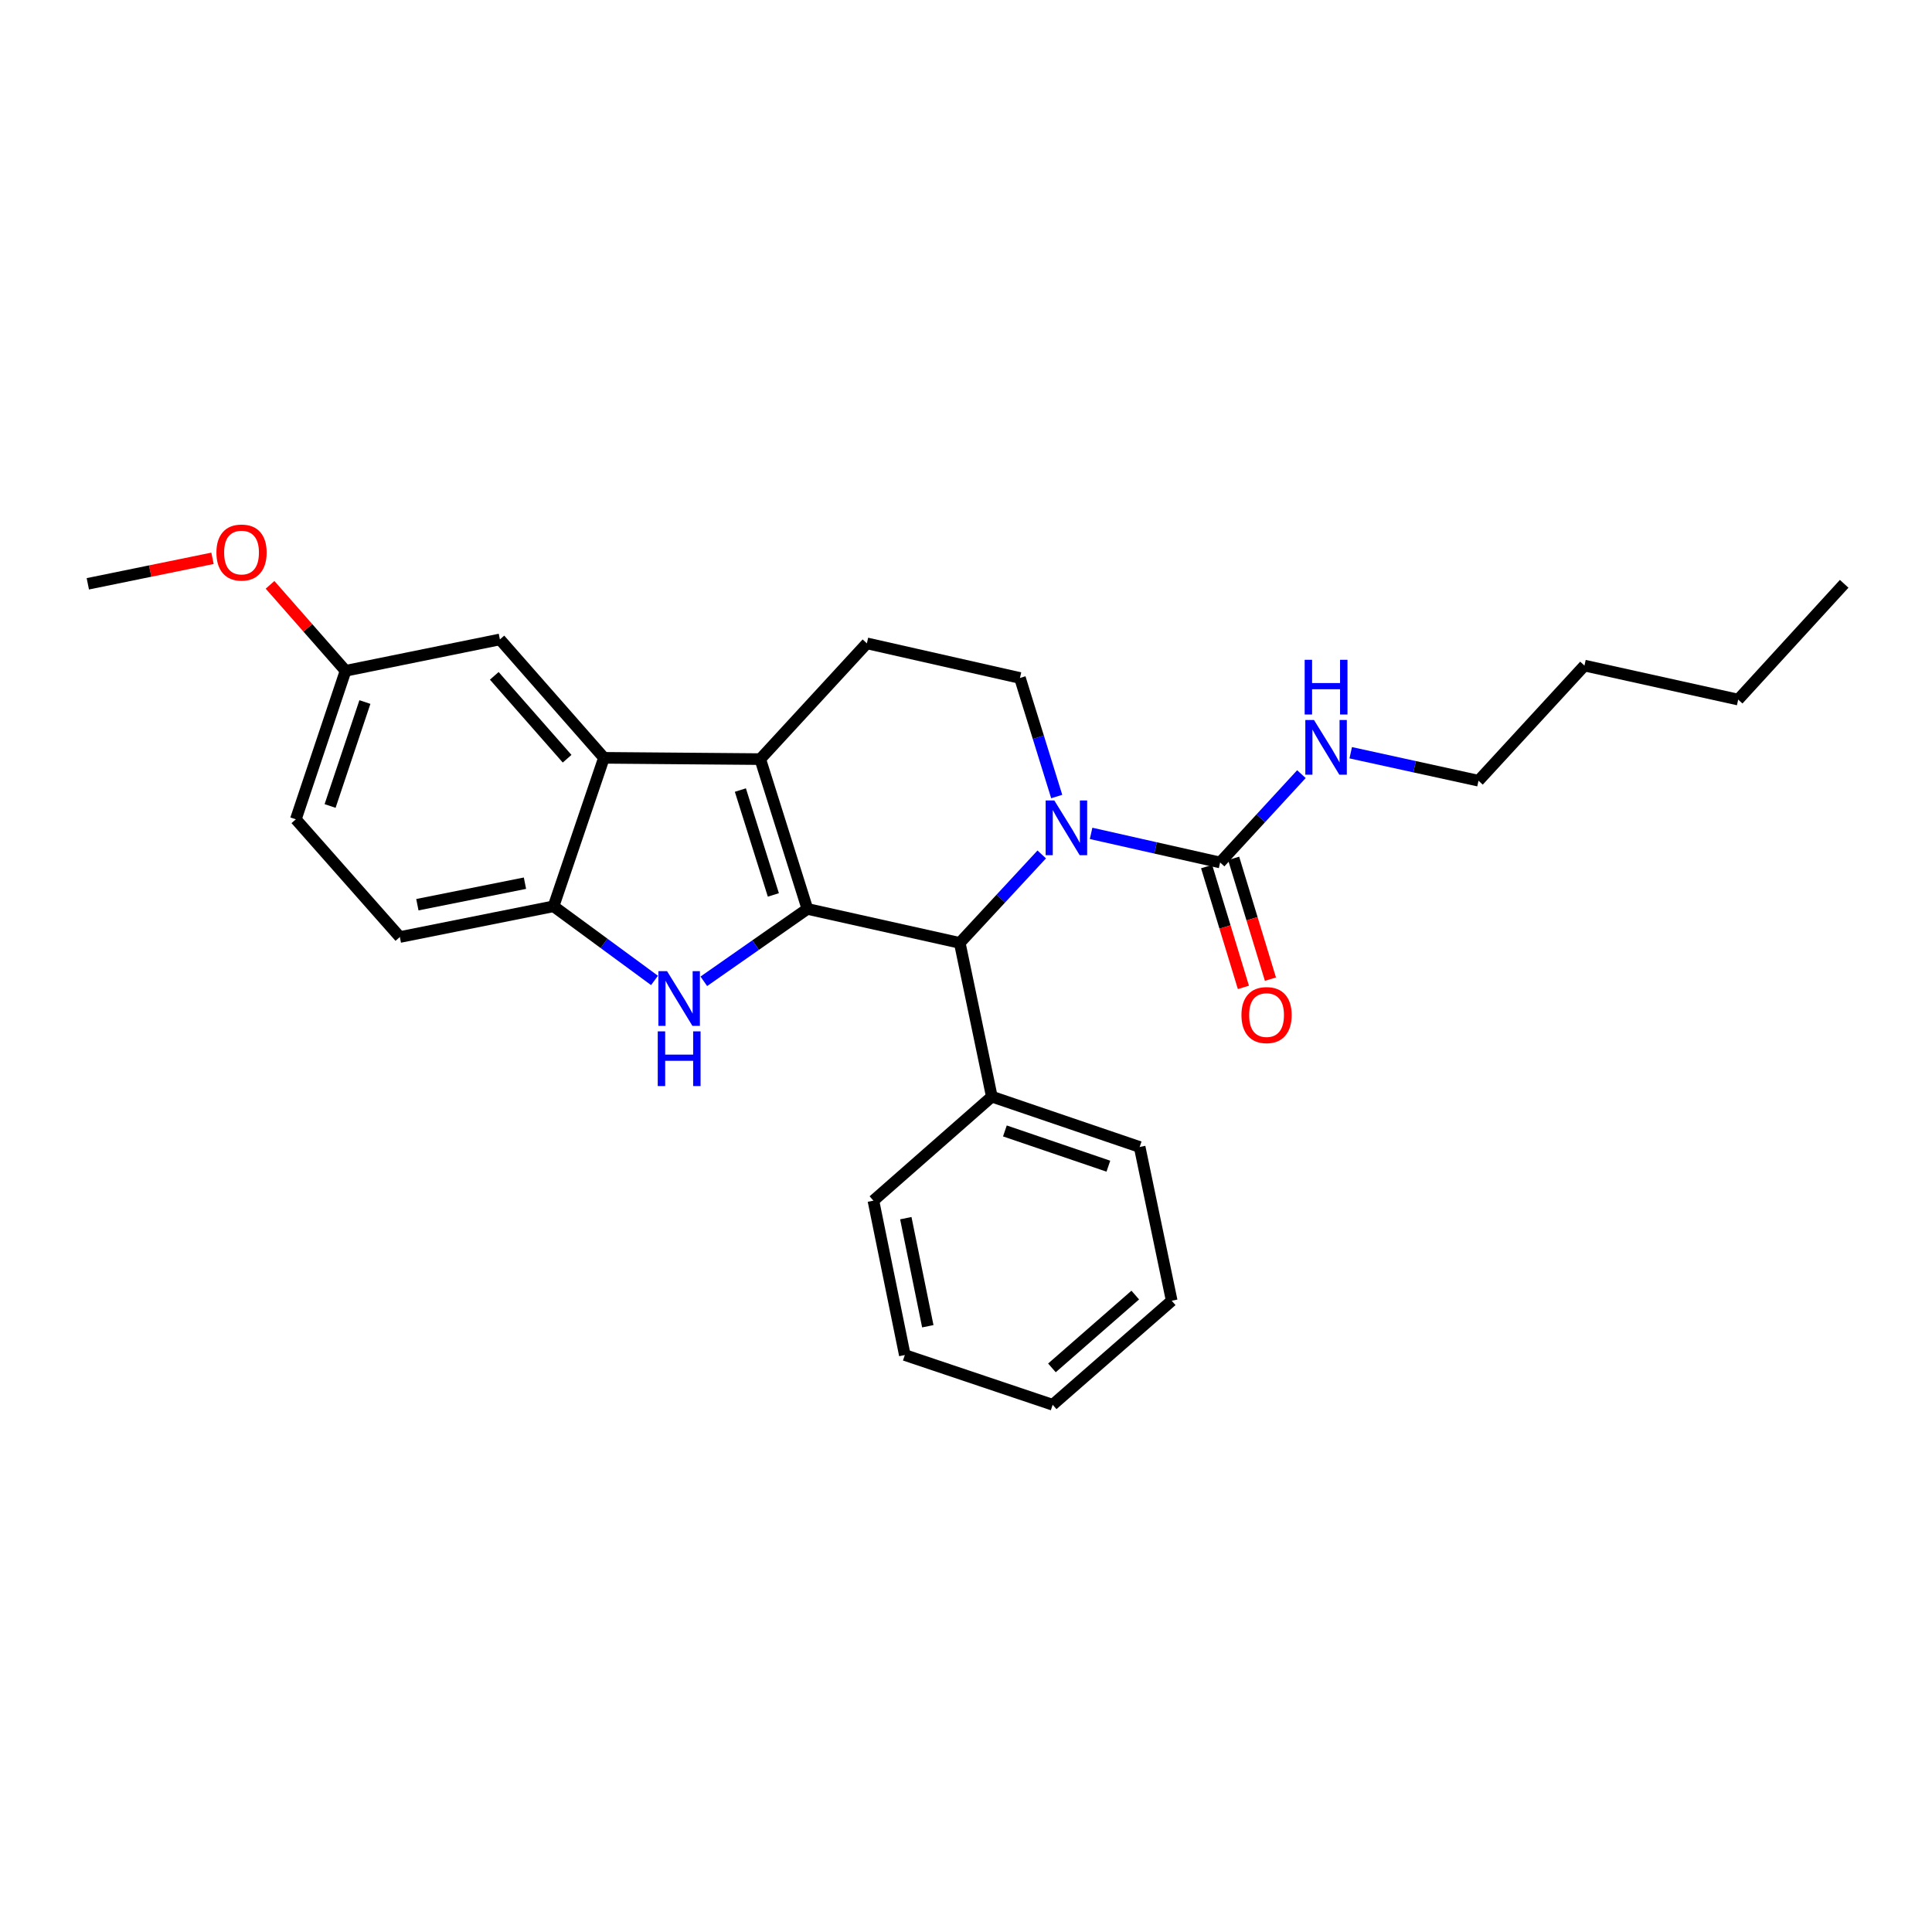 <?xml version='1.0' encoding='iso-8859-1'?>
<svg version='1.1' baseProfile='full'
              xmlns='http://www.w3.org/2000/svg'
                      xmlns:rdkit='http://www.rdkit.org/xml'
                      xmlns:xlink='http://www.w3.org/1999/xlink'
                  xml:space='preserve'
width='1000px' height='1000px' viewBox='0 0 1000 1000'>
<!-- END OF HEADER -->
<rect style='opacity:1.0;fill:#FFFFFF;stroke:none' width='1000' height='1000' x='0' y='0'> </rect>
<path class='bond-0' d='M 417.901,470.456 L 393.508,392.915' style='fill:none;fill-rule:evenodd;stroke:#000000;stroke-width:6px;stroke-linecap:butt;stroke-linejoin:miter;stroke-opacity:1' />
<path class='bond-0' d='M 400.29,463.214 L 383.215,408.935' style='fill:none;fill-rule:evenodd;stroke:#000000;stroke-width:6px;stroke-linecap:butt;stroke-linejoin:miter;stroke-opacity:1' />
<path class='bond-1' d='M 417.901,470.456 L 391.098,489.187' style='fill:none;fill-rule:evenodd;stroke:#000000;stroke-width:6px;stroke-linecap:butt;stroke-linejoin:miter;stroke-opacity:1' />
<path class='bond-1' d='M 391.098,489.187 L 364.296,507.917' style='fill:none;fill-rule:evenodd;stroke:#0000FF;stroke-width:6px;stroke-linecap:butt;stroke-linejoin:miter;stroke-opacity:1' />
<path class='bond-3' d='M 417.901,470.456 L 496.774,488.04' style='fill:none;fill-rule:evenodd;stroke:#000000;stroke-width:6px;stroke-linecap:butt;stroke-linejoin:miter;stroke-opacity:1' />
<path class='bond-4' d='M 393.508,392.915 L 312.603,392.249' style='fill:none;fill-rule:evenodd;stroke:#000000;stroke-width:6px;stroke-linecap:butt;stroke-linejoin:miter;stroke-opacity:1' />
<path class='bond-8' d='M 393.508,392.915 L 448.696,332.998' style='fill:none;fill-rule:evenodd;stroke:#000000;stroke-width:6px;stroke-linecap:butt;stroke-linejoin:miter;stroke-opacity:1' />
<path class='bond-6' d='M 338.775,507.468 L 312.648,488.28' style='fill:none;fill-rule:evenodd;stroke:#0000FF;stroke-width:6px;stroke-linecap:butt;stroke-linejoin:miter;stroke-opacity:1' />
<path class='bond-6' d='M 312.648,488.28 L 286.52,469.091' style='fill:none;fill-rule:evenodd;stroke:#000000;stroke-width:6px;stroke-linecap:butt;stroke-linejoin:miter;stroke-opacity:1' />
<path class='bond-2' d='M 539.2,442.254 L 517.987,465.147' style='fill:none;fill-rule:evenodd;stroke:#0000FF;stroke-width:6px;stroke-linecap:butt;stroke-linejoin:miter;stroke-opacity:1' />
<path class='bond-2' d='M 517.987,465.147 L 496.774,488.04' style='fill:none;fill-rule:evenodd;stroke:#000000;stroke-width:6px;stroke-linecap:butt;stroke-linejoin:miter;stroke-opacity:1' />
<path class='bond-5' d='M 564.749,431.354 L 598.142,438.884' style='fill:none;fill-rule:evenodd;stroke:#0000FF;stroke-width:6px;stroke-linecap:butt;stroke-linejoin:miter;stroke-opacity:1' />
<path class='bond-5' d='M 598.142,438.884 L 631.535,446.413' style='fill:none;fill-rule:evenodd;stroke:#000000;stroke-width:6px;stroke-linecap:butt;stroke-linejoin:miter;stroke-opacity:1' />
<path class='bond-7' d='M 546.951,412.283 L 537.439,381.603' style='fill:none;fill-rule:evenodd;stroke:#0000FF;stroke-width:6px;stroke-linecap:butt;stroke-linejoin:miter;stroke-opacity:1' />
<path class='bond-7' d='M 537.439,381.603 L 527.927,350.923' style='fill:none;fill-rule:evenodd;stroke:#000000;stroke-width:6px;stroke-linecap:butt;stroke-linejoin:miter;stroke-opacity:1' />
<path class='bond-11' d='M 496.774,488.04 L 513.366,567.621' style='fill:none;fill-rule:evenodd;stroke:#000000;stroke-width:6px;stroke-linecap:butt;stroke-linejoin:miter;stroke-opacity:1' />
<path class='bond-9' d='M 312.603,392.249 L 258.747,330.967' style='fill:none;fill-rule:evenodd;stroke:#000000;stroke-width:6px;stroke-linecap:butt;stroke-linejoin:miter;stroke-opacity:1' />
<path class='bond-9' d='M 293.538,392.712 L 255.84,349.814' style='fill:none;fill-rule:evenodd;stroke:#000000;stroke-width:6px;stroke-linecap:butt;stroke-linejoin:miter;stroke-opacity:1' />
<path class='bond-27' d='M 312.603,392.249 L 286.52,469.091' style='fill:none;fill-rule:evenodd;stroke:#000000;stroke-width:6px;stroke-linecap:butt;stroke-linejoin:miter;stroke-opacity:1' />
<path class='bond-10' d='M 624.539,448.544 L 634.062,479.806' style='fill:none;fill-rule:evenodd;stroke:#000000;stroke-width:6px;stroke-linecap:butt;stroke-linejoin:miter;stroke-opacity:1' />
<path class='bond-10' d='M 634.062,479.806 L 643.584,511.068' style='fill:none;fill-rule:evenodd;stroke:#FF0000;stroke-width:6px;stroke-linecap:butt;stroke-linejoin:miter;stroke-opacity:1' />
<path class='bond-10' d='M 638.53,444.282 L 648.053,475.544' style='fill:none;fill-rule:evenodd;stroke:#000000;stroke-width:6px;stroke-linecap:butt;stroke-linejoin:miter;stroke-opacity:1' />
<path class='bond-10' d='M 648.053,475.544 L 657.575,506.806' style='fill:none;fill-rule:evenodd;stroke:#FF0000;stroke-width:6px;stroke-linecap:butt;stroke-linejoin:miter;stroke-opacity:1' />
<path class='bond-13' d='M 631.535,446.413 L 652.572,423.553' style='fill:none;fill-rule:evenodd;stroke:#000000;stroke-width:6px;stroke-linecap:butt;stroke-linejoin:miter;stroke-opacity:1' />
<path class='bond-13' d='M 652.572,423.553 L 673.609,400.692' style='fill:none;fill-rule:evenodd;stroke:#0000FF;stroke-width:6px;stroke-linecap:butt;stroke-linejoin:miter;stroke-opacity:1' />
<path class='bond-12' d='M 286.52,469.091 L 206.964,485.001' style='fill:none;fill-rule:evenodd;stroke:#000000;stroke-width:6px;stroke-linecap:butt;stroke-linejoin:miter;stroke-opacity:1' />
<path class='bond-12' d='M 271.719,457.136 L 216.029,468.273' style='fill:none;fill-rule:evenodd;stroke:#000000;stroke-width:6px;stroke-linecap:butt;stroke-linejoin:miter;stroke-opacity:1' />
<path class='bond-28' d='M 527.927,350.923 L 448.696,332.998' style='fill:none;fill-rule:evenodd;stroke:#000000;stroke-width:6px;stroke-linecap:butt;stroke-linejoin:miter;stroke-opacity:1' />
<path class='bond-14' d='M 258.747,330.967 L 178.866,347.202' style='fill:none;fill-rule:evenodd;stroke:#000000;stroke-width:6px;stroke-linecap:butt;stroke-linejoin:miter;stroke-opacity:1' />
<path class='bond-17' d='M 513.366,567.621 L 589.884,593.679' style='fill:none;fill-rule:evenodd;stroke:#000000;stroke-width:6px;stroke-linecap:butt;stroke-linejoin:miter;stroke-opacity:1' />
<path class='bond-17' d='M 520.129,585.374 L 573.691,603.615' style='fill:none;fill-rule:evenodd;stroke:#000000;stroke-width:6px;stroke-linecap:butt;stroke-linejoin:miter;stroke-opacity:1' />
<path class='bond-18' d='M 513.366,567.621 L 452.076,621.452' style='fill:none;fill-rule:evenodd;stroke:#000000;stroke-width:6px;stroke-linecap:butt;stroke-linejoin:miter;stroke-opacity:1' />
<path class='bond-15' d='M 206.964,485.001 L 153.125,424.068' style='fill:none;fill-rule:evenodd;stroke:#000000;stroke-width:6px;stroke-linecap:butt;stroke-linejoin:miter;stroke-opacity:1' />
<path class='bond-19' d='M 699.132,389.615 L 732.202,396.855' style='fill:none;fill-rule:evenodd;stroke:#0000FF;stroke-width:6px;stroke-linecap:butt;stroke-linejoin:miter;stroke-opacity:1' />
<path class='bond-19' d='M 732.202,396.855 L 765.271,404.096' style='fill:none;fill-rule:evenodd;stroke:#000000;stroke-width:6px;stroke-linecap:butt;stroke-linejoin:miter;stroke-opacity:1' />
<path class='bond-16' d='M 178.866,347.202 L 159.322,324.956' style='fill:none;fill-rule:evenodd;stroke:#000000;stroke-width:6px;stroke-linecap:butt;stroke-linejoin:miter;stroke-opacity:1' />
<path class='bond-16' d='M 159.322,324.956 L 139.778,302.711' style='fill:none;fill-rule:evenodd;stroke:#FF0000;stroke-width:6px;stroke-linecap:butt;stroke-linejoin:miter;stroke-opacity:1' />
<path class='bond-29' d='M 178.866,347.202 L 153.125,424.068' style='fill:none;fill-rule:evenodd;stroke:#000000;stroke-width:6px;stroke-linecap:butt;stroke-linejoin:miter;stroke-opacity:1' />
<path class='bond-29' d='M 188.874,363.376 L 170.855,417.183' style='fill:none;fill-rule:evenodd;stroke:#000000;stroke-width:6px;stroke-linecap:butt;stroke-linejoin:miter;stroke-opacity:1' />
<path class='bond-20' d='M 109.989,288.984 L 77.722,295.581' style='fill:none;fill-rule:evenodd;stroke:#FF0000;stroke-width:6px;stroke-linecap:butt;stroke-linejoin:miter;stroke-opacity:1' />
<path class='bond-20' d='M 77.722,295.581 L 45.455,302.179' style='fill:none;fill-rule:evenodd;stroke:#000000;stroke-width:6px;stroke-linecap:butt;stroke-linejoin:miter;stroke-opacity:1' />
<path class='bond-25' d='M 589.884,593.679 L 606.476,673.259' style='fill:none;fill-rule:evenodd;stroke:#000000;stroke-width:6px;stroke-linecap:butt;stroke-linejoin:miter;stroke-opacity:1' />
<path class='bond-24' d='M 452.076,621.452 L 468.335,701.365' style='fill:none;fill-rule:evenodd;stroke:#000000;stroke-width:6px;stroke-linecap:butt;stroke-linejoin:miter;stroke-opacity:1' />
<path class='bond-24' d='M 468.847,630.523 L 480.228,686.462' style='fill:none;fill-rule:evenodd;stroke:#000000;stroke-width:6px;stroke-linecap:butt;stroke-linejoin:miter;stroke-opacity:1' />
<path class='bond-21' d='M 765.271,404.096 L 820.11,344.504' style='fill:none;fill-rule:evenodd;stroke:#000000;stroke-width:6px;stroke-linecap:butt;stroke-linejoin:miter;stroke-opacity:1' />
<path class='bond-22' d='M 820.11,344.504 L 899.682,362.104' style='fill:none;fill-rule:evenodd;stroke:#000000;stroke-width:6px;stroke-linecap:butt;stroke-linejoin:miter;stroke-opacity:1' />
<path class='bond-23' d='M 899.682,362.104 L 954.545,302.179' style='fill:none;fill-rule:evenodd;stroke:#000000;stroke-width:6px;stroke-linecap:butt;stroke-linejoin:miter;stroke-opacity:1' />
<path class='bond-26' d='M 468.335,701.365 L 544.861,727.107' style='fill:none;fill-rule:evenodd;stroke:#000000;stroke-width:6px;stroke-linecap:butt;stroke-linejoin:miter;stroke-opacity:1' />
<path class='bond-30' d='M 606.476,673.259 L 544.861,727.107' style='fill:none;fill-rule:evenodd;stroke:#000000;stroke-width:6px;stroke-linecap:butt;stroke-linejoin:miter;stroke-opacity:1' />
<path class='bond-30' d='M 587.609,670.324 L 544.478,708.017' style='fill:none;fill-rule:evenodd;stroke:#000000;stroke-width:6px;stroke-linecap:butt;stroke-linejoin:miter;stroke-opacity:1' />
<path  class='atom-2' d='M 345.272 502.677
L 354.552 517.677
Q 355.472 519.157, 356.952 521.837
Q 358.432 524.517, 358.512 524.677
L 358.512 502.677
L 362.272 502.677
L 362.272 530.997
L 358.392 530.997
L 348.432 514.597
Q 347.272 512.677, 346.032 510.477
Q 344.832 508.277, 344.472 507.597
L 344.472 530.997
L 340.792 530.997
L 340.792 502.677
L 345.272 502.677
' fill='#0000FF'/>
<path  class='atom-2' d='M 340.452 533.829
L 344.292 533.829
L 344.292 545.869
L 358.772 545.869
L 358.772 533.829
L 362.612 533.829
L 362.612 562.149
L 358.772 562.149
L 358.772 549.069
L 344.292 549.069
L 344.292 562.149
L 340.452 562.149
L 340.452 533.829
' fill='#0000FF'/>
<path  class='atom-3' d='M 545.71 414.312
L 554.99 429.312
Q 555.91 430.792, 557.39 433.472
Q 558.87 436.152, 558.95 436.312
L 558.95 414.312
L 562.71 414.312
L 562.71 442.632
L 558.83 442.632
L 548.87 426.232
Q 547.71 424.312, 546.47 422.112
Q 545.27 419.912, 544.91 419.232
L 544.91 442.632
L 541.23 442.632
L 541.23 414.312
L 545.71 414.312
' fill='#0000FF'/>
<path  class='atom-11' d='M 642.57 525.399
Q 642.57 518.599, 645.93 514.799
Q 649.29 510.999, 655.57 510.999
Q 661.85 510.999, 665.21 514.799
Q 668.57 518.599, 668.57 525.399
Q 668.57 532.279, 665.17 536.199
Q 661.77 540.079, 655.57 540.079
Q 649.33 540.079, 645.93 536.199
Q 642.57 532.319, 642.57 525.399
M 655.57 536.879
Q 659.89 536.879, 662.21 533.999
Q 664.57 531.079, 664.57 525.399
Q 664.57 519.839, 662.21 517.039
Q 659.89 514.199, 655.57 514.199
Q 651.25 514.199, 648.89 516.999
Q 646.57 519.799, 646.57 525.399
Q 646.57 531.119, 648.89 533.999
Q 651.25 536.879, 655.57 536.879
' fill='#FF0000'/>
<path  class='atom-14' d='M 680.113 372.661
L 689.393 387.661
Q 690.313 389.141, 691.793 391.821
Q 693.273 394.501, 693.353 394.661
L 693.353 372.661
L 697.113 372.661
L 697.113 400.981
L 693.233 400.981
L 683.273 384.581
Q 682.113 382.661, 680.873 380.461
Q 679.673 378.261, 679.313 377.581
L 679.313 400.981
L 675.633 400.981
L 675.633 372.661
L 680.113 372.661
' fill='#0000FF'/>
<path  class='atom-14' d='M 675.293 341.509
L 679.133 341.509
L 679.133 353.549
L 693.613 353.549
L 693.613 341.509
L 697.453 341.509
L 697.453 369.829
L 693.613 369.829
L 693.613 356.749
L 679.133 356.749
L 679.133 369.829
L 675.293 369.829
L 675.293 341.509
' fill='#0000FF'/>
<path  class='atom-17' d='M 112.019 285.991
Q 112.019 279.191, 115.379 275.391
Q 118.739 271.591, 125.019 271.591
Q 131.299 271.591, 134.659 275.391
Q 138.019 279.191, 138.019 285.991
Q 138.019 292.871, 134.619 296.791
Q 131.219 300.671, 125.019 300.671
Q 118.779 300.671, 115.379 296.791
Q 112.019 292.911, 112.019 285.991
M 125.019 297.471
Q 129.339 297.471, 131.659 294.591
Q 134.019 291.671, 134.019 285.991
Q 134.019 280.431, 131.659 277.631
Q 129.339 274.791, 125.019 274.791
Q 120.699 274.791, 118.339 277.591
Q 116.019 280.391, 116.019 285.991
Q 116.019 291.711, 118.339 294.591
Q 120.699 297.471, 125.019 297.471
' fill='#FF0000'/>
</svg>

